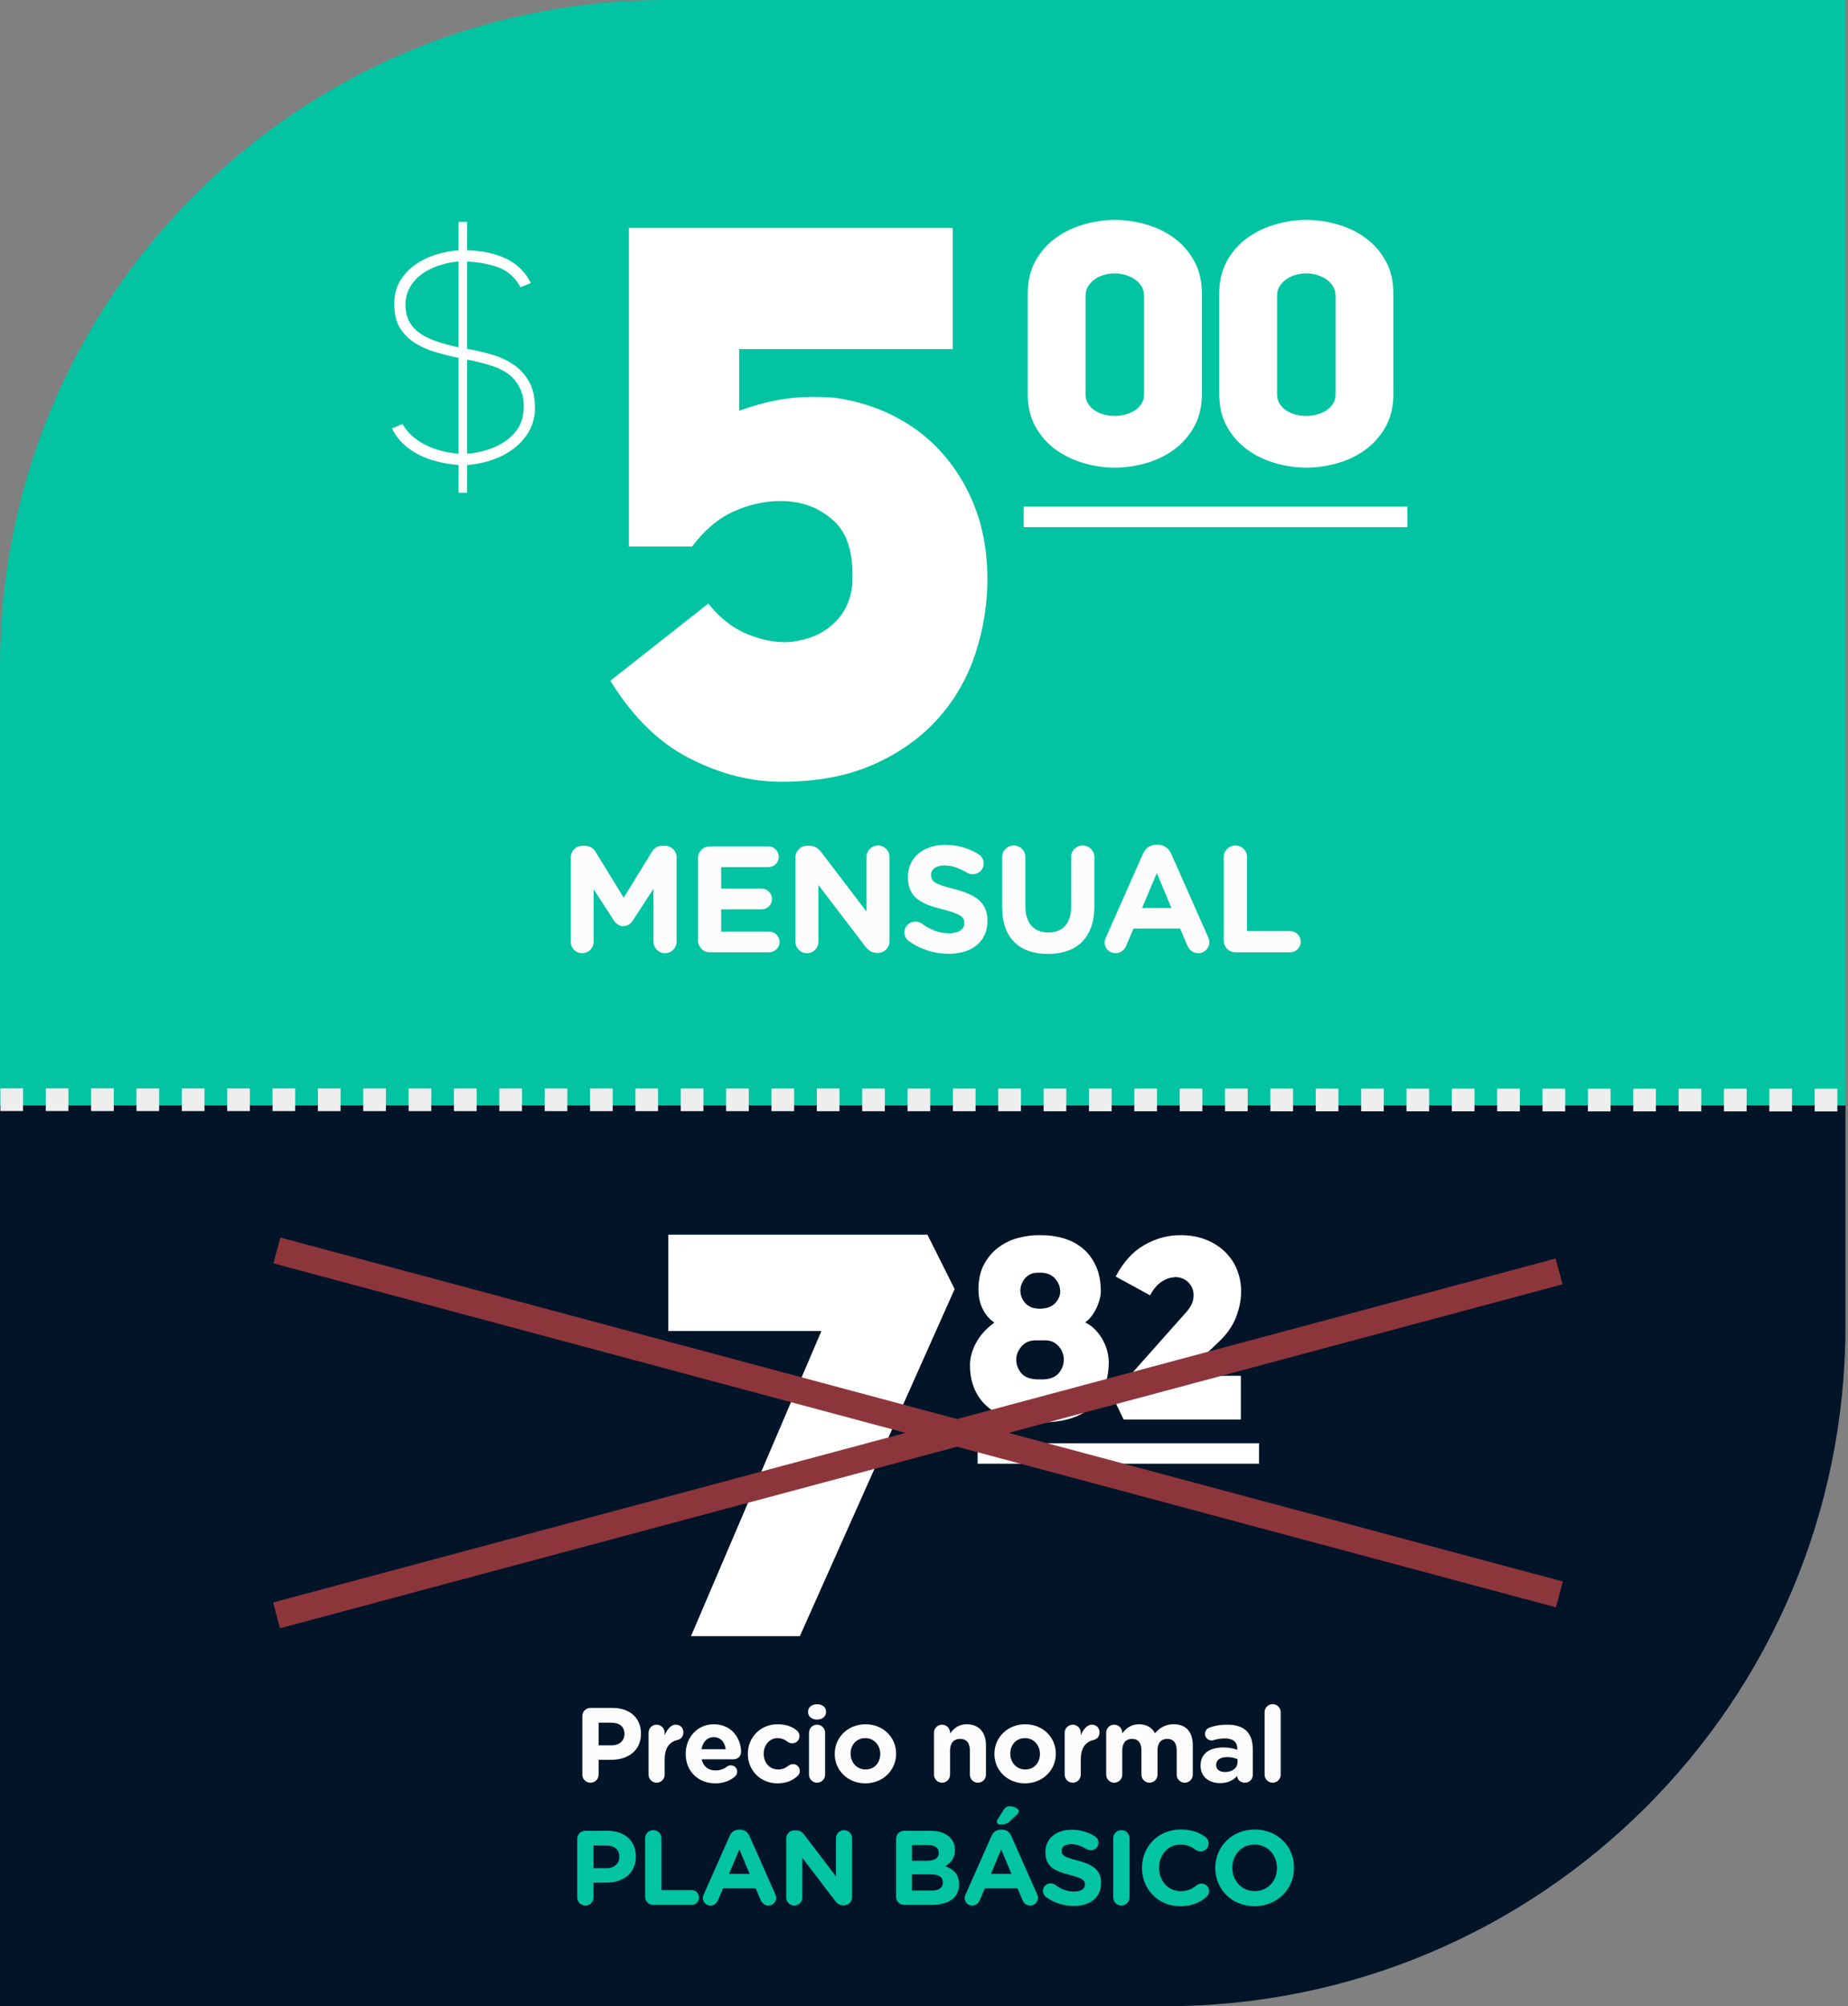 <?xml version="1.0" encoding="utf-8"?>
<!-- Generator: Adobe Illustrator 17.0.0, SVG Export Plug-In . SVG Version: 6.00 Build 0)  -->
<!DOCTYPE svg PUBLIC "-//W3C//DTD SVG 1.1//EN" "http://www.w3.org/Graphics/SVG/1.1/DTD/svg11.dtd">
<svg version="1.1" id="Capa_1" xmlns="http://www.w3.org/2000/svg" xmlns:xlink="http://www.w3.org/1999/xlink" x="0px" y="0px"
	 width="244.461px" height="265.318px" viewBox="0 0 244.461 265.318" enable-background="new 0 0 244.461 265.318"
	 xml:space="preserve">
<rect x="0" y="0" width="244.461" height="265.318" fill="#808080" stroke="none"/>
<g id="Grupo_11" transform="translate(-295.16 -466.963)">
	<path id="Rectángulo_3" fill="#02C4A2" d="M383.16,466.963h156.127l0,0v146.2l0,0H295.16l0,0v-58.2
		C295.16,506.362,334.559,466.963,383.16,466.963z"/>
	<path id="Rectángulo_4" fill="#011428" d="M295.16,613.158h244.127l0,0v29.122c0,49.706-40.294,90-90,90l0,0H295.16l0,0V613.158
		L295.16,613.158z"/>
	<path id="Trazado_27" fill="none" stroke="#EEEEEE" stroke-width="3" stroke-dasharray="3" d="M295.212,612.395l244.408,0.05"/>
	<g enable-background="new    ">
		<path fill="#FFFFFF" d="M398.953,551.887c0.679,0,1.291-0.066,1.836-0.204c1.971-0.339,3.621-1.188,4.947-2.55
			c1.326-1.359,2.056-3.093,2.193-5.202c0-0.339,0-0.679,0-1.02c0-3.195-0.816-5.541-2.448-7.038
			c-1.905-1.768-4.25-2.652-7.038-2.652c-2.108,0-4.182,0.459-6.222,1.377c-2.04,0.918-3.876,2.466-5.508,4.642h-8.364v-42.126
			h42.84v16.014h-28.254v8.16c3.331-1.224,6.528-1.836,9.588-1.836c1.02,0,2.005,0.035,2.958,0.102
			c3.943,0.546,7.428,1.854,10.455,3.928c3.025,2.074,5.422,4.845,7.191,8.313c1.768,3.468,2.652,7.379,2.652,11.73
			c0,3.332-0.527,6.613-1.581,9.843c-1.055,3.23-2.703,6.104-4.947,8.619c-2.244,2.517-5.084,4.539-8.517,6.068
			c-3.435,1.53-7.497,2.295-12.189,2.295c-4.08,0-8.144-1.035-12.189-3.11c-4.046-2.073-7.532-5.49-10.455-10.251l12.954-10.2
			c1.699,2.108,3.637,3.536,5.814,4.284C396.164,551.616,397.592,551.887,398.953,551.887z"/>
	</g>
	<g enable-background="new    ">
		<path fill="#FFFFFF" d="M383.568,642.991v-12.75h34.275l3.6,7.199l-20.475,45.9h-14.4l17.25-40.35H383.568z"/>
	</g>
	<g enable-background="new    ">
		<path fill="#FFFFFF" d="M431.111,519.043v-13.185c0-1.71,0.344-3.18,1.034-4.41c0.69-1.229,1.59-2.242,2.7-3.037
			c1.109-0.795,2.348-1.388,3.713-1.777c1.364-0.39,2.723-0.585,4.072-0.585s2.715,0.195,4.095,0.585s2.617,0.982,3.713,1.777
			c1.095,0.795,1.987,1.808,2.678,3.037c0.689,1.23,1.035,2.7,1.035,4.41v13.185c0,1.681-0.346,3.136-1.035,4.365
			c-0.69,1.23-1.583,2.243-2.678,3.038c-1.096,0.795-2.333,1.388-3.713,1.777s-2.745,0.585-4.095,0.585s-2.708-0.195-4.072-0.585
			c-1.365-0.39-2.604-0.982-3.713-1.777c-1.11-0.795-2.01-1.808-2.7-3.038C431.455,522.179,431.111,520.724,431.111,519.043z
			 M442.631,503.114c-0.48,0-0.953,0.067-1.417,0.202c-0.466,0.136-0.878,0.331-1.238,0.586c-0.359,0.255-0.652,0.563-0.877,0.922
			c-0.226,0.36-0.338,0.78-0.338,1.26v13.051c0,0.449,0.112,0.854,0.338,1.215c0.225,0.359,0.518,0.66,0.877,0.899
			c0.36,0.241,0.772,0.421,1.238,0.54c0.464,0.12,0.937,0.181,1.417,0.181c0.45,0,0.907-0.061,1.373-0.181
			c0.464-0.119,0.884-0.299,1.26-0.54c0.375-0.239,0.675-0.54,0.899-0.899c0.226-0.36,0.338-0.766,0.338-1.215v-13.051
			c0-0.479-0.12-0.906-0.36-1.282c-0.24-0.375-0.54-0.682-0.899-0.923c-0.36-0.239-0.773-0.427-1.237-0.563
			C443.538,503.181,443.081,503.114,442.631,503.114z"/>
		<path fill="#FFFFFF" d="M456.445,519.043v-13.185c0-1.71,0.345-3.18,1.035-4.41c0.689-1.229,1.59-2.242,2.7-3.037
			c1.109-0.795,2.347-1.388,3.712-1.777s2.723-0.585,4.073-0.585c1.35,0,2.715,0.195,4.095,0.585s2.617,0.982,3.712,1.777
			c1.096,0.795,1.987,1.808,2.678,3.037c0.69,1.23,1.035,2.7,1.035,4.41v13.185c0,1.681-0.345,3.136-1.035,4.365
			c-0.69,1.23-1.582,2.243-2.678,3.038c-1.095,0.795-2.332,1.388-3.712,1.777s-2.745,0.585-4.095,0.585
			c-1.351,0-2.708-0.195-4.073-0.585s-2.603-0.982-3.712-1.777c-1.11-0.795-2.011-1.808-2.7-3.038
			C456.79,522.179,456.445,520.724,456.445,519.043z M467.966,503.114c-0.48,0-0.953,0.067-1.418,0.202
			c-0.466,0.136-0.877,0.331-1.237,0.586s-0.652,0.563-0.878,0.922c-0.225,0.36-0.337,0.78-0.337,1.26v13.051
			c0,0.449,0.112,0.854,0.337,1.215c0.226,0.359,0.518,0.66,0.878,0.899c0.36,0.241,0.771,0.421,1.237,0.54
			c0.465,0.12,0.938,0.181,1.418,0.181c0.449,0,0.906-0.061,1.372-0.181c0.465-0.119,0.885-0.299,1.26-0.54
			c0.375-0.239,0.675-0.54,0.9-0.899c0.225-0.36,0.337-0.766,0.337-1.215v-13.051c0-0.479-0.12-0.906-0.359-1.282
			c-0.24-0.375-0.54-0.682-0.9-0.923c-0.359-0.239-0.772-0.427-1.237-0.563C468.872,503.181,468.415,503.114,467.966,503.114z"/>
	</g>
	<g enable-background="new    ">
		<path fill="#FFFFFF" d="M424.596,637.555c0-1.405,0.266-2.572,0.799-3.502c0.531-0.93,1.195-1.672,1.988-2.228
			c0.793-0.555,1.644-0.945,2.551-1.173c0.906-0.226,1.744-0.34,2.516-0.34h0.477c0.996,0,1.965,0.136,2.906,0.408
			c0.94,0.271,1.779,0.709,2.516,1.309c0.736,0.602,1.326,1.377,1.769,2.329s0.663,2.097,0.663,3.435
			c0,0.271-0.046,0.589-0.137,0.951c-0.09,0.363-0.221,0.731-0.391,1.105s-0.386,0.743-0.646,1.105
			c-0.26,0.362-0.561,0.657-0.9,0.884c0.544,0.271,1.014,0.623,1.411,1.054c0.396,0.431,0.726,0.896,0.985,1.394
			c0.261,0.499,0.447,0.998,0.562,1.496c0.113,0.499,0.17,0.952,0.17,1.36c-0.046,2.471-0.794,4.409-2.243,5.814
			c-1.451,1.405-3.673,2.107-6.664,2.107h-0.477c-1.383,0-2.624-0.164-3.723-0.493c-1.1-0.328-2.041-0.815-2.822-1.462
			c-0.782-0.646-1.383-1.438-1.803-2.38c-0.419-0.94-0.629-2.022-0.629-3.247c0-0.952,0.267-1.926,0.799-2.924
			c0.533-0.997,1.344-1.893,2.432-2.686c-0.408-0.272-0.742-0.578-1.003-0.918c-0.261-0.341-0.476-0.703-0.646-1.089
			c-0.17-0.385-0.289-0.775-0.357-1.173C424.629,638.297,424.596,637.917,424.596,637.555z M432.993,649.387
			c1.021,0,1.769-0.283,2.244-0.851c0.431-0.544,0.646-1.133,0.646-1.768c0-0.702-0.261-1.326-0.781-1.87
			c-0.432-0.453-0.998-0.68-1.7-0.68c-0.114,0-0.216,0-0.306,0h-0.783c-0.045,0-0.079,0-0.102,0c-0.793,0-1.416,0.25-1.869,0.748
			c-0.5,0.544-0.748,1.156-0.748,1.836c0,0.612,0.215,1.189,0.646,1.733c0.453,0.545,1.179,0.828,2.176,0.851H432.993z
			 M432.449,635.276c-0.521,0-0.952,0.125-1.292,0.374c-0.341,0.25-0.59,0.556-0.748,0.918c-0.182,0.318-0.272,0.669-0.272,1.055
			c0,0.431,0.103,0.827,0.307,1.189c0.182,0.363,0.459,0.658,0.833,0.884c0.374,0.228,0.833,0.34,1.377,0.34
			c0.929,0,1.62-0.237,2.073-0.714c0.453-0.476,0.681-1.003,0.681-1.581c0-0.577-0.21-1.122-0.629-1.632
			c-0.42-0.51-1.026-0.787-1.819-0.833H432.449z"/>
		<path fill="#FFFFFF" d="M451.285,630.312c1.314,0,2.477,0.21,3.484,0.629c1.009,0.42,1.854,0.975,2.533,1.666
			s1.19,1.479,1.53,2.363s0.51,1.802,0.51,2.754c0,1.134-0.227,2.284-0.68,3.451c-0.454,1.168-1.224,2.261-2.312,3.281l-5.305,5.031
			l2.822-0.578h5.439v5.78h-15.504l-1.529-3.162l9.791-11.016c0.545-0.612,0.861-1.201,0.953-1.769
			c0.021-0.181,0.033-0.351,0.033-0.51c0-0.362-0.068-0.691-0.203-0.985c-0.205-0.453-0.522-0.805-0.953-1.055
			c-0.385-0.226-0.805-0.34-1.258-0.34c-0.068,0-0.136,0.012-0.203,0.034c-0.522,0.022-1.066,0.221-1.633,0.595
			s-1.065,0.969-1.496,1.785l-4.556-2.482c0.997-1.903,2.255-3.292,3.774-4.164C448.043,630.749,449.63,630.312,451.285,630.312z"/>
	</g>
	<g enable-background="new    ">
		<path fill="#FFFFFF" d="M365.925,520.852c0,0.182,0,0.377,0,0.585c-0.104,1.04-0.416,1.977-0.936,2.808
			c-0.52,0.833-1.189,1.548-2.008,2.146c-0.819,0.599-1.749,1.072-2.789,1.423c-1.04,0.352-2.119,0.565-3.237,0.644v3.666h-1.131
			v-3.666c-0.962-0.078-1.891-0.228-2.788-0.448s-1.736-0.532-2.516-0.936c-0.78-0.403-1.469-0.891-2.067-1.463
			c-0.599-0.571-1.08-1.234-1.443-1.989l1.404-0.585c0.312,0.572,0.721,1.086,1.229,1.541c0.507,0.455,1.085,0.852,1.735,1.189
			c0.649,0.338,1.352,0.604,2.106,0.799c0.754,0.195,1.534,0.332,2.34,0.41V514.3c-1.092-0.234-2.158-0.508-3.198-0.819
			c-1.04-0.313-1.963-0.741-2.769-1.287c-0.806-0.546-1.443-1.234-1.911-2.067c-0.416-0.779-0.624-1.729-0.624-2.847
			c0-0.13,0-0.26,0-0.39c0.026-1.04,0.279-1.963,0.761-2.77c0.481-0.806,1.111-1.494,1.892-2.066
			c0.78-0.572,1.677-1.027,2.691-1.365c1.014-0.338,2.067-0.546,3.159-0.624v-3.744h1.131v3.744
			c2.001,0.053,3.725,0.423,5.167,1.111c1.443,0.689,2.528,1.762,3.256,3.218l-1.365,0.546c-0.677-1.222-1.586-2.067-2.73-2.535
			c-1.145-0.468-2.587-0.754-4.329-0.857v11.544c1.144,0.208,2.268,0.475,3.374,0.799c1.104,0.325,2.086,0.8,2.944,1.424
			s1.534,1.43,2.028,2.418C365.716,518.59,365.925,519.63,365.925,520.852z M348.804,507.319c0,0.807,0.156,1.508,0.468,2.106
			c0.337,0.649,0.832,1.196,1.482,1.638c0.649,0.442,1.41,0.806,2.282,1.092c0.871,0.286,1.8,0.533,2.788,0.741v-11.349
			c-0.91,0.077-1.774,0.253-2.593,0.526c-0.819,0.272-1.547,0.63-2.184,1.072c-0.637,0.442-1.157,0.988-1.56,1.638
			c-0.403,0.65-0.63,1.379-0.683,2.185C348.804,507.098,348.804,507.215,348.804,507.319z M364.443,520.657
			c0-0.857-0.143-1.585-0.429-2.184c-0.338-0.78-0.826-1.424-1.463-1.931s-1.404-0.903-2.301-1.189s-1.84-0.533-2.828-0.741
			l-0.468-0.078v12.441c0.936-0.078,1.833-0.254,2.691-0.526c0.858-0.273,1.631-0.644,2.32-1.112
			c0.689-0.468,1.248-1.026,1.677-1.677c0.429-0.649,0.683-1.391,0.76-2.223C364.43,521.151,364.443,520.891,364.443,520.657z"/>
	</g>
	<rect id="Rectángulo_5" x="430.575" y="533.969" fill="#FFFFFF" width="50.762" height="2.707"/>
	<rect id="Rectángulo_6" x="424.484" y="657.829" fill="#FFFFFF" width="37.226" height="2.707"/>
	<g enable-background="new    ">
		<path fill="#FCFCFC" d="M370.663,580.359c0-0.86,0.68-1.54,1.541-1.54h0.34c0.66,0,1.121,0.34,1.4,0.8l3.721,6.062l3.741-6.081
			c0.32-0.521,0.76-0.78,1.38-0.78h0.34c0.86,0,1.541,0.68,1.541,1.54v11.123c0,0.859-0.68,1.54-1.541,1.54
			c-0.84,0-1.521-0.7-1.521-1.54V584.5l-2.701,4.16c-0.32,0.48-0.72,0.78-1.28,0.78c-0.56,0-0.96-0.3-1.28-0.78l-2.66-4.101v6.962
			c0,0.84-0.68,1.5-1.521,1.5s-1.5-0.66-1.5-1.5V580.359z"/>
		<path fill="#FCFCFC" d="M387.503,591.362v-10.923c0-0.86,0.68-1.54,1.541-1.54h7.762c0.76,0,1.38,0.62,1.38,1.38
			c0,0.761-0.62,1.36-1.38,1.36h-6.241v2.841h5.341c0.76,0,1.38,0.62,1.38,1.381c0,0.76-0.62,1.359-1.38,1.359h-5.341v2.941h6.341
			c0.76,0,1.38,0.62,1.38,1.38s-0.62,1.36-1.38,1.36h-7.862C388.183,592.902,387.503,592.222,387.503,591.362z"/>
		<path fill="#FCFCFC" d="M400.383,580.359c0-0.86,0.68-1.54,1.541-1.54h0.32c0.74,0,1.181,0.36,1.601,0.9l5.941,7.802v-7.222
			c0-0.841,0.68-1.521,1.52-1.521c0.84,0,1.521,0.68,1.521,1.521v11.143c0,0.859-0.68,1.54-1.541,1.54h-0.1
			c-0.74,0-1.18-0.36-1.6-0.9l-6.161-8.082v7.502c0,0.84-0.68,1.521-1.521,1.521s-1.521-0.681-1.521-1.521V580.359z"/>
		<path fill="#FCFCFC" d="M415.383,591.421c-0.34-0.24-0.58-0.68-0.58-1.16c0-0.8,0.64-1.42,1.44-1.42c0.4,0,0.68,0.14,0.88,0.279
			c1.061,0.78,2.221,1.261,3.581,1.261c1.261,0,2.021-0.5,2.021-1.32v-0.04c0-0.78-0.48-1.181-2.82-1.78
			c-2.821-0.721-4.642-1.5-4.642-4.281v-0.04c0-2.54,2.041-4.221,4.901-4.221c1.7,0,3.181,0.44,4.44,1.24
			c0.341,0.2,0.681,0.62,0.681,1.221c0,0.8-0.641,1.42-1.44,1.42c-0.3,0-0.54-0.08-0.78-0.22c-1.021-0.601-1.98-0.94-2.94-0.94
			c-1.181,0-1.801,0.54-1.801,1.221v0.039c0,0.921,0.601,1.221,3.021,1.841c2.84,0.74,4.44,1.761,4.44,4.201v0.04
			c0,2.78-2.12,4.341-5.141,4.341C418.804,593.102,416.943,592.541,415.383,591.421z"/>
		<path fill="#FCFCFC" d="M427.724,586.901v-6.582c0-0.86,0.68-1.54,1.54-1.54s1.54,0.68,1.54,1.54v6.502
			c0,2.28,1.141,3.461,3.021,3.461c1.881,0,3.021-1.141,3.021-3.361v-6.602c0-0.86,0.681-1.54,1.541-1.54s1.54,0.68,1.54,1.54v6.481
			c0,4.241-2.381,6.321-6.142,6.321S427.724,591.021,427.724,586.901z"/>
		<path fill="#FCFCFC" d="M441.463,590.921l4.881-11.022c0.34-0.76,0.96-1.22,1.801-1.22h0.18c0.841,0,1.44,0.46,1.78,1.22
			l4.881,11.022c0.101,0.22,0.16,0.42,0.16,0.62c0,0.82-0.64,1.48-1.46,1.48c-0.72,0-1.2-0.42-1.48-1.061l-0.94-2.2h-6.161
			l-0.98,2.301c-0.26,0.6-0.779,0.96-1.42,0.96c-0.8,0-1.42-0.641-1.42-1.44C441.283,591.362,441.363,591.141,441.463,590.921z
			 M450.125,587.04l-1.94-4.621l-1.94,4.621H450.125z"/>
		<path fill="#FCFCFC" d="M457.043,580.319c0-0.86,0.68-1.54,1.54-1.54s1.541,0.68,1.541,1.54v9.782h5.701
			c0.779,0,1.399,0.62,1.399,1.4s-0.62,1.4-1.399,1.4h-7.242c-0.86,0-1.54-0.68-1.54-1.54V580.319z"/>
	</g>
	<g enable-background="new    ">
		<path fill="#02C4A2" d="M371.514,710.157c0-0.603,0.476-1.079,1.079-1.079h2.927c2.339,0,3.754,1.387,3.754,3.391v0.027
			c0,2.27-1.765,3.446-3.964,3.446h-1.639v1.947c0,0.602-0.477,1.078-1.079,1.078c-0.603,0-1.079-0.477-1.079-1.078V710.157z
			 M375.38,714.023c1.078,0,1.708-0.645,1.708-1.485v-0.027c0-0.967-0.672-1.485-1.751-1.485h-1.667v2.998H375.38z"/>
		<path fill="#02C4A2" d="M380.501,710.073c0-0.603,0.476-1.079,1.079-1.079c0.602,0,1.079,0.477,1.079,1.079v6.85h3.992
			c0.546,0,0.98,0.435,0.98,0.98s-0.435,0.98-0.98,0.98h-5.071c-0.603,0-1.079-0.477-1.079-1.078V710.073z"/>
		<path fill="#02C4A2" d="M388.257,717.497l3.418-7.718c0.238-0.532,0.672-0.854,1.261-0.854h0.126c0.588,0,1.008,0.322,1.247,0.854
			l3.418,7.718c0.07,0.154,0.112,0.294,0.112,0.435c0,0.574-0.448,1.036-1.022,1.036c-0.504,0-0.84-0.294-1.037-0.742l-0.658-1.541
			h-4.314l-0.687,1.611c-0.182,0.42-0.546,0.672-0.994,0.672c-0.561,0-0.995-0.448-0.995-1.009
			C388.131,717.806,388.187,717.651,388.257,717.497z M394.323,714.779l-1.359-3.235l-1.359,3.235H394.323z"/>
		<path fill="#02C4A2" d="M399.163,710.101c0-0.602,0.476-1.078,1.079-1.078h0.224c0.518,0,0.826,0.252,1.121,0.63l4.16,5.464
			v-5.058c0-0.588,0.476-1.064,1.064-1.064s1.064,0.477,1.064,1.064v7.803c0,0.603-0.476,1.078-1.079,1.078h-0.07
			c-0.518,0-0.827-0.252-1.121-0.63l-4.314-5.659v5.253c0,0.588-0.476,1.064-1.064,1.064s-1.064-0.477-1.064-1.064V710.101z"/>
		<path fill="#02C4A2" d="M413.695,710.157c0-0.603,0.476-1.079,1.079-1.079h3.474c1.12,0,2.003,0.309,2.563,0.869
			c0.448,0.448,0.672,0.994,0.672,1.667v0.027c0,1.106-0.588,1.724-1.288,2.115c1.134,0.435,1.835,1.093,1.835,2.409v0.028
			c0,1.793-1.457,2.689-3.67,2.689h-3.586c-0.603,0-1.079-0.477-1.079-1.078V710.157z M417.785,713.043
			c0.953,0,1.556-0.309,1.556-1.037v-0.027c0-0.645-0.505-1.009-1.415-1.009h-2.129v2.073H417.785z M418.36,716.993
			c0.952,0,1.526-0.337,1.526-1.065V715.9c0-0.658-0.49-1.064-1.597-1.064h-2.494v2.157H418.36z"/>
		<path fill="#02C4A2" d="M422.892,717.497l3.418-7.718c0.238-0.532,0.673-0.854,1.261-0.854h0.126c0.589,0,1.009,0.322,1.247,0.854
			l3.418,7.718c0.069,0.154,0.111,0.294,0.111,0.435c0,0.574-0.448,1.036-1.022,1.036c-0.504,0-0.84-0.294-1.036-0.742l-0.658-1.541
			h-4.314l-0.687,1.611c-0.183,0.42-0.546,0.672-0.994,0.672c-0.561,0-0.995-0.448-0.995-1.009
			C422.766,717.806,422.822,717.651,422.892,717.497z M428.958,714.779l-1.358-3.235l-1.359,3.235H428.958z M427.025,707.888
			c0-0.126,0.069-0.266,0.14-0.378l0.771-1.205c0.182-0.294,0.448-0.476,0.799-0.476c0.518,0,1.19,0.322,1.19,0.644
			c0,0.196-0.112,0.351-0.28,0.505l-0.868,0.813c-0.406,0.378-0.743,0.462-1.219,0.462
			C427.249,708.252,427.025,708.112,427.025,707.888z"/>
		<path fill="#02C4A2" d="M433.533,717.848c-0.238-0.169-0.406-0.477-0.406-0.813c0-0.561,0.448-0.995,1.009-0.995
			c0.279,0,0.476,0.099,0.616,0.196c0.742,0.546,1.555,0.883,2.507,0.883c0.883,0,1.415-0.351,1.415-0.925v-0.028
			c0-0.546-0.336-0.826-1.976-1.246c-1.975-0.505-3.249-1.051-3.249-2.998v-0.028c0-1.778,1.429-2.955,3.432-2.955
			c1.19,0,2.228,0.309,3.109,0.868c0.238,0.141,0.477,0.435,0.477,0.854c0,0.561-0.448,0.995-1.009,0.995
			c-0.21,0-0.378-0.057-0.546-0.154c-0.715-0.42-1.387-0.658-2.06-0.658c-0.826,0-1.261,0.378-1.261,0.854v0.027
			c0,0.645,0.421,0.854,2.115,1.289c1.989,0.519,3.11,1.232,3.11,2.941v0.028c0,1.947-1.485,3.039-3.601,3.039
			C435.929,719.023,434.626,718.632,433.533,717.848z"/>
		<path fill="#02C4A2" d="M442.423,710.073c0-0.603,0.477-1.079,1.078-1.079c0.603,0,1.079,0.477,1.079,1.079v7.816
			c0,0.602-0.477,1.078-1.079,1.078c-0.602,0-1.078-0.477-1.078-1.078V710.073z"/>
		<path fill="#02C4A2" d="M446.23,714.009v-0.027c0-2.788,2.102-5.071,5.113-5.071c1.471,0,2.465,0.393,3.277,0.995
			c0.225,0.168,0.421,0.476,0.421,0.854c0,0.588-0.477,1.05-1.064,1.05c-0.295,0-0.49-0.111-0.645-0.21
			c-0.603-0.448-1.233-0.7-2.003-0.7c-1.653,0-2.844,1.373-2.844,3.054v0.028c0,1.681,1.162,3.081,2.844,3.081
			c0.91,0,1.513-0.28,2.129-0.771c0.168-0.14,0.392-0.237,0.645-0.237c0.546,0,1.008,0.448,1.008,0.994
			c0,0.336-0.168,0.603-0.364,0.771c-0.882,0.771-1.919,1.232-3.487,1.232C448.374,719.052,446.23,716.824,446.23,714.009z"/>
		<path fill="#02C4A2" d="M455.919,714.009v-0.027c0-2.788,2.199-5.071,5.225-5.071s5.197,2.256,5.197,5.043v0.028
			c0,2.787-2.199,5.07-5.226,5.07C458.09,719.052,455.919,716.797,455.919,714.009z M464.085,714.009v-0.027
			c0-1.682-1.232-3.082-2.97-3.082c-1.736,0-2.941,1.373-2.941,3.054v0.028c0,1.681,1.233,3.081,2.97,3.081
			C462.881,717.062,464.085,715.69,464.085,714.009z"/>
	</g>
	<g enable-background="new    ">
		<path fill="#FCFCFC" d="M372.191,693.913c0-0.603,0.476-1.079,1.079-1.079h2.927c2.339,0,3.754,1.387,3.754,3.391v0.027
			c0,2.27-1.765,3.446-3.964,3.446h-1.639v1.947c0,0.602-0.477,1.078-1.079,1.078c-0.603,0-1.079-0.477-1.079-1.078V693.913z
			 M376.057,697.779c1.078,0,1.708-0.645,1.708-1.485v-0.027c0-0.967-0.672-1.485-1.751-1.485h-1.667v2.998H376.057z"/>
		<path fill="#FCFCFC" d="M380.954,696.112c0-0.589,0.476-1.064,1.064-1.064s1.064,0.476,1.064,1.064v0.336
			c0.308-0.729,0.813-1.4,1.443-1.4c0.658,0,1.037,0.434,1.037,1.036c0,0.561-0.364,0.896-0.798,0.995
			c-1.079,0.252-1.681,1.078-1.681,2.591v1.989c0,0.588-0.476,1.064-1.064,1.064s-1.064-0.477-1.064-1.064V696.112z"/>
		<path fill="#FCFCFC" d="M389.79,702.808c-2.255,0-3.922-1.583-3.922-3.88v-0.028c0-2.143,1.527-3.908,3.712-3.908
			c2.507,0,3.614,2.06,3.614,3.614c0,0.616-0.434,1.022-0.994,1.022h-4.216c0.21,0.967,0.882,1.471,1.835,1.471
			c0.588,0,1.079-0.182,1.513-0.504c0.154-0.112,0.294-0.168,0.518-0.168c0.477,0,0.827,0.364,0.827,0.84
			c0,0.28-0.126,0.49-0.28,0.631C391.738,702.458,390.883,702.808,389.79,702.808z M391.163,698.297
			c-0.126-0.952-0.687-1.597-1.583-1.597c-0.882,0-1.457,0.631-1.625,1.597H391.163z"/>
		<path fill="#FCFCFC" d="M394.086,698.928v-0.028c0-2.143,1.639-3.908,3.936-3.908c1.135,0,1.933,0.309,2.563,0.841
			c0.14,0.112,0.336,0.364,0.336,0.729c0,0.532-0.434,0.952-0.966,0.952c-0.28,0-0.49-0.112-0.616-0.21
			c-0.378-0.294-0.771-0.477-1.331-0.477c-1.064,0-1.821,0.938-1.821,2.046v0.027c0,1.148,0.742,2.073,1.905,2.073
			c0.561,0,0.995-0.196,1.401-0.519c0.112-0.084,0.322-0.195,0.574-0.195c0.504,0,0.896,0.406,0.896,0.91
			c0,0.28-0.126,0.504-0.308,0.672c-0.63,0.574-1.429,0.967-2.661,0.967C395.739,702.808,394.086,701.071,394.086,698.928z"/>
		<path fill="#FCFCFC" d="M402.052,693.339c0-0.616,0.519-0.995,1.191-0.995s1.19,0.379,1.19,0.995v0.027
			c0,0.617-0.518,1.009-1.19,1.009s-1.191-0.392-1.191-1.009V693.339z M402.179,696.112c0-0.589,0.476-1.064,1.064-1.064
			s1.064,0.476,1.064,1.064v5.547c0,0.588-0.476,1.064-1.064,1.064s-1.064-0.477-1.064-1.064V696.112z"/>
		<path fill="#FCFCFC" d="M405.58,698.928v-0.028c0-2.157,1.737-3.908,4.076-3.908c2.325,0,4.048,1.724,4.048,3.881v0.027
			c0,2.157-1.737,3.908-4.076,3.908C407.303,702.808,405.58,701.085,405.58,698.928z M411.603,698.928v-0.028
			c0-1.106-0.798-2.073-1.975-2.073c-1.219,0-1.947,0.938-1.947,2.046v0.027c0,1.106,0.798,2.073,1.975,2.073
			C410.875,700.973,411.603,700.034,411.603,698.928z"/>
		<path fill="#FCFCFC" d="M418.712,696.112c0-0.589,0.476-1.064,1.064-1.064c0.588,0,1.064,0.476,1.064,1.064v0.084
			c0.49-0.631,1.12-1.205,2.199-1.205c1.61,0,2.549,1.064,2.549,2.788v3.88c0,0.588-0.476,1.064-1.064,1.064
			c-0.588,0-1.064-0.477-1.064-1.064v-3.208c0-1.009-0.477-1.526-1.288-1.526c-0.813,0-1.331,0.518-1.331,1.526v3.208
			c0,0.588-0.477,1.064-1.064,1.064c-0.589,0-1.064-0.477-1.064-1.064V696.112z"/>
		<path fill="#FCFCFC" d="M426.705,698.928v-0.028c0-2.157,1.737-3.908,4.076-3.908c2.325,0,4.049,1.724,4.049,3.881v0.027
			c0,2.157-1.737,3.908-4.076,3.908C428.428,702.808,426.705,701.085,426.705,698.928z M432.728,698.928v-0.028
			c0-1.106-0.799-2.073-1.975-2.073c-1.219,0-1.947,0.938-1.947,2.046v0.027c0,1.106,0.798,2.073,1.975,2.073
			C432,700.973,432.728,700.034,432.728,698.928z"/>
		<path fill="#FCFCFC" d="M436.002,696.112c0-0.589,0.476-1.064,1.064-1.064c0.588,0,1.064,0.476,1.064,1.064v0.336
			c0.308-0.729,0.813-1.4,1.442-1.4c0.658,0,1.037,0.434,1.037,1.036c0,0.561-0.364,0.896-0.799,0.995
			c-1.078,0.252-1.681,1.078-1.681,2.591v1.989c0,0.588-0.477,1.064-1.064,1.064c-0.589,0-1.064-0.477-1.064-1.064V696.112z"/>
		<path fill="#FCFCFC" d="M441.489,696.112c0-0.589,0.477-1.064,1.064-1.064c0.589,0,1.064,0.476,1.064,1.064v0.084
			c0.49-0.631,1.135-1.205,2.214-1.205c0.98,0,1.723,0.435,2.115,1.191c0.658-0.771,1.442-1.191,2.465-1.191
			c1.583,0,2.535,0.953,2.535,2.76v3.908c0,0.588-0.476,1.064-1.064,1.064c-0.588,0-1.064-0.477-1.064-1.064v-3.208
			c0-1.009-0.448-1.526-1.247-1.526c-0.798,0-1.288,0.518-1.288,1.526v3.208c0,0.588-0.477,1.064-1.064,1.064
			c-0.589,0-1.064-0.477-1.064-1.064v-3.208c0-1.009-0.448-1.526-1.247-1.526s-1.289,0.518-1.289,1.526v3.208
			c0,0.588-0.476,1.064-1.064,1.064c-0.588,0-1.064-0.477-1.064-1.064V696.112z"/>
		<path fill="#FCFCFC" d="M453.977,700.482v-0.028c0-1.639,1.246-2.395,3.025-2.395c0.756,0,1.303,0.126,1.835,0.308v-0.126
			c0-0.883-0.547-1.373-1.611-1.373c-0.588,0-1.064,0.084-1.471,0.211c-0.126,0.042-0.21,0.056-0.308,0.056
			c-0.49,0-0.883-0.378-0.883-0.868c0-0.379,0.238-0.701,0.574-0.827c0.673-0.252,1.401-0.392,2.396-0.392
			c1.162,0,2.003,0.308,2.535,0.84c0.561,0.561,0.813,1.387,0.813,2.396v3.418c0,0.574-0.462,1.022-1.036,1.022
			c-0.616,0-1.022-0.435-1.022-0.883v-0.014c-0.519,0.574-1.233,0.952-2.27,0.952C455.14,702.779,453.977,701.968,453.977,700.482z
			 M458.866,699.992v-0.378c-0.364-0.168-0.841-0.28-1.359-0.28c-0.91,0-1.471,0.364-1.471,1.036v0.028
			c0,0.574,0.477,0.91,1.163,0.91C458.193,701.309,458.866,700.763,458.866,699.992z"/>
		<path fill="#FCFCFC" d="M462.447,693.394c0-0.588,0.477-1.064,1.064-1.064c0.589,0,1.064,0.477,1.064,1.064v8.265
			c0,0.588-0.476,1.064-1.064,1.064c-0.588,0-1.064-0.477-1.064-1.064V693.394z"/>
	</g>
	
		<rect id="Rectángulo_7" x="328.829" y="653.396" transform="matrix(-0.966 -0.259 0.259 -0.966 649.404 1395.874)" fill="#8C363B" width="175.628" height="3.535"/>
	
		<rect id="Rectángulo_8" x="328.829" y="656.144" transform="matrix(-0.966 0.259 -0.259 -0.966 989.451 1185.481)" fill="#8C363B" width="175.628" height="3.535"/>
</g>
</svg>
